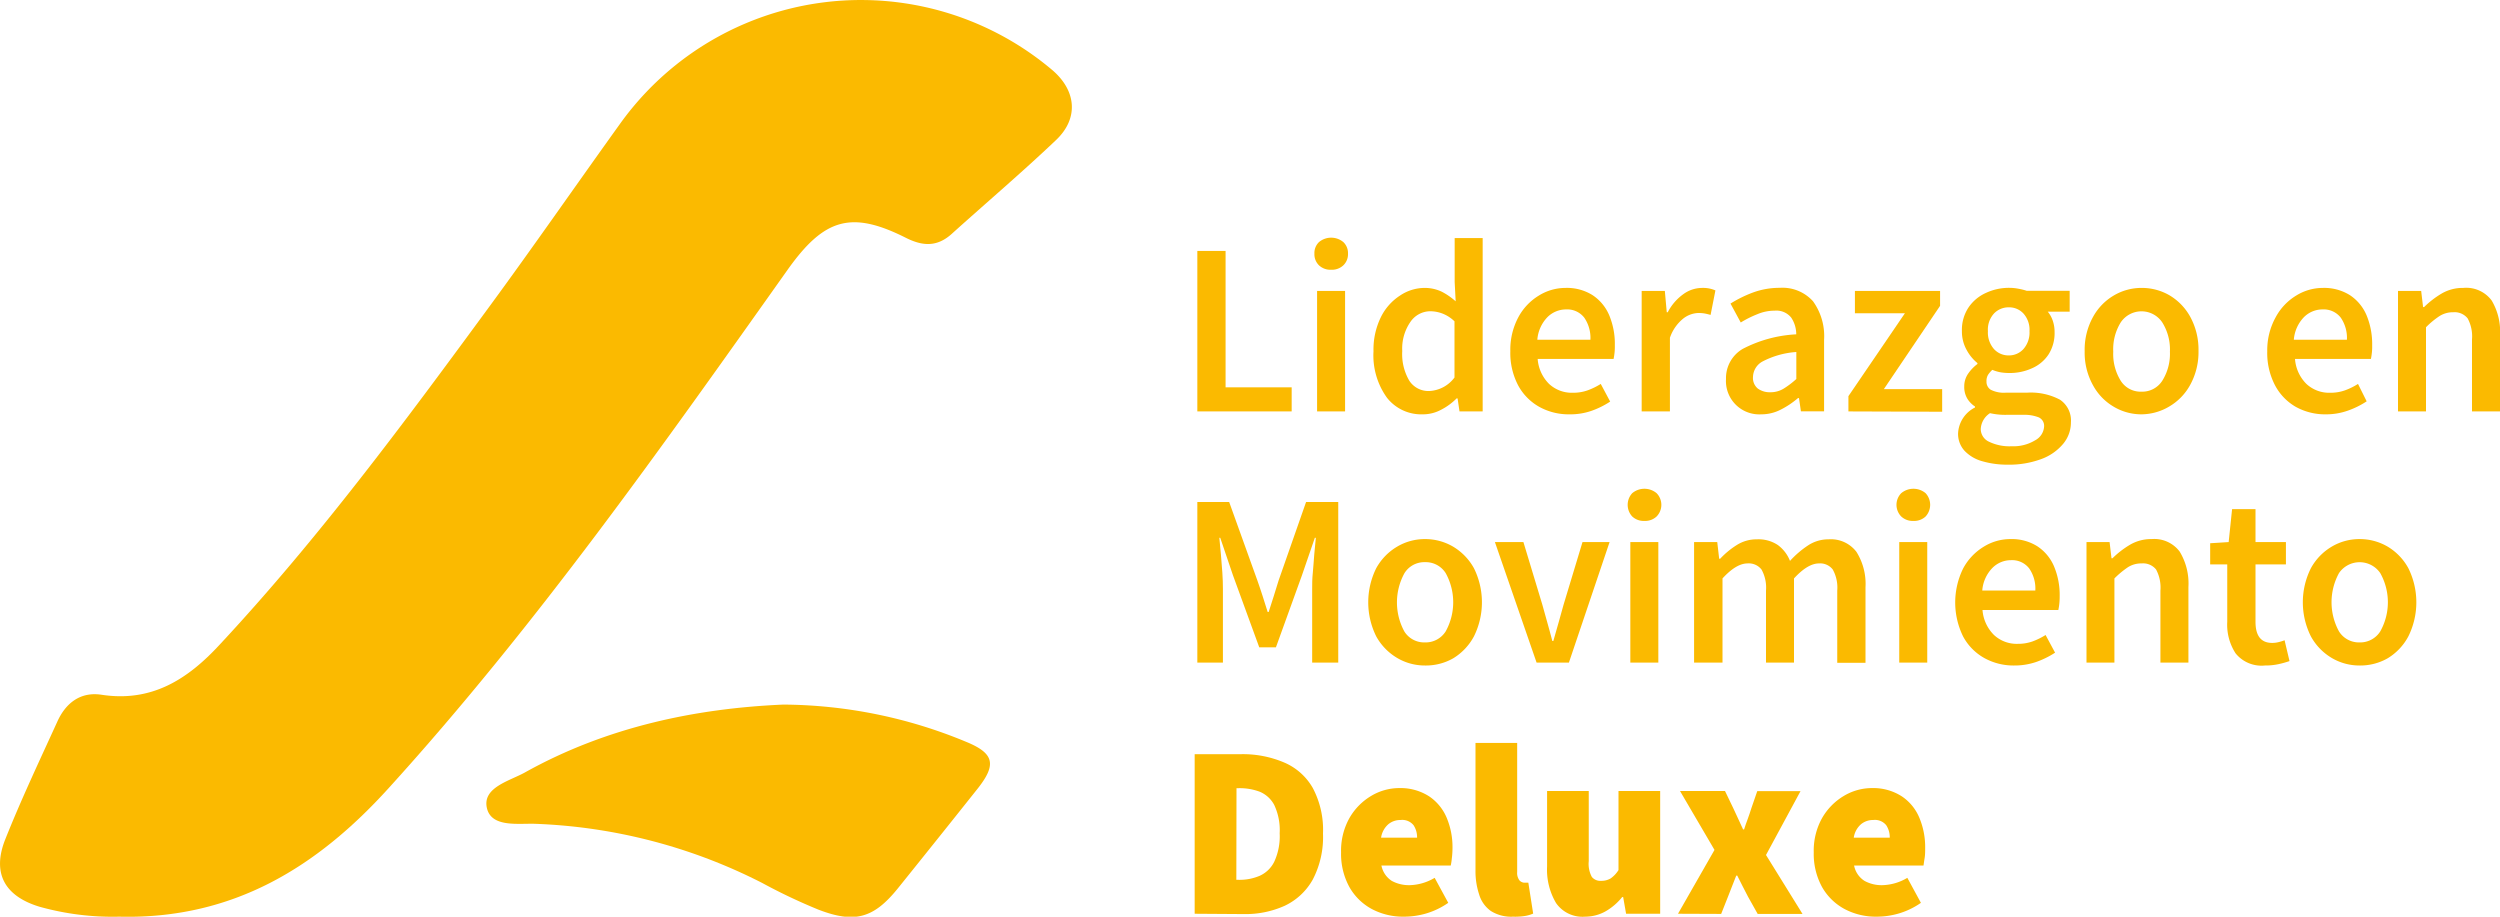 <svg xmlns="http://www.w3.org/2000/svg" viewBox="0 0 300 110"><defs><style>.cls-1,.cls-2{fill:#fbba00;}.cls-1{fill-rule:evenodd;}</style></defs><g id="Capa_2" data-name="Capa 2"><g id="Capa_1-2" data-name="Capa 1"><path class="cls-1" d="M14.31,110a32.49,32.49,0,0,1-9.56-1.19c-4.17-1.26-5.73-4-4.13-8.06,1.9-4.77,4.1-9.42,6.23-14.09,1-2.26,2.77-3.68,5.33-3.29,6,.92,10.31-1.82,14.17-6C38.13,64.73,48.41,50.85,58.63,36.92c5.34-7.27,10.47-14.68,15.73-22a35.56,35.56,0,0,1,51.87-6.55c2.93,2.47,3.26,5.82.49,8.44-4.07,3.87-8.37,7.52-12.54,11.28-1.75,1.56-3.47,1.46-5.49.44-6.56-3.3-9.8-2.32-14.19,3.86C79.36,53.73,64.28,75.13,46.67,94.54,38.11,104,28,110.34,14.31,110Z"/><path class="cls-1" d="M94,84.55A57.92,57.92,0,0,1,115.89,89c3.42,1.39,3.72,2.73,1.44,5.62q-4.77,6-9.6,12c-2.88,3.56-5.15,4.22-9.51,2.54a67.77,67.77,0,0,1-6.73-3.19,65,65,0,0,0-27.2-7.11c-2-.09-5.35.51-5.87-1.93s2.72-3.21,4.56-4.23C72.89,87.17,83.64,85,94,84.55Z"/><path class="cls-2" d="M143.68,49.37V30.11h3.39V46.48H155v2.89Z"/><path class="cls-2" d="M159.74,32.37a2,2,0,0,1-1.46-.53,1.85,1.85,0,0,1-.55-1.41,1.81,1.81,0,0,1,.55-1.38,2.28,2.28,0,0,1,2.92,0,1.82,1.82,0,0,1,.56,1.38,1.85,1.85,0,0,1-.56,1.41A2,2,0,0,1,159.74,32.37Zm-1.69,17V34.91h3.36V49.37Z"/><path class="cls-2" d="M170.72,49.72a5.23,5.23,0,0,1-4.29-2,8.69,8.69,0,0,1-1.61-5.57,8.84,8.84,0,0,1,.87-4.06A6.48,6.48,0,0,1,168,35.47a5.31,5.31,0,0,1,3-.92A4.75,4.75,0,0,1,173,35a7.92,7.92,0,0,1,1.68,1.16l-.12-2.32V28.57h3.36v20.8h-2.78l-.23-1.56h-.12a7.23,7.23,0,0,1-1.84,1.35A4.58,4.58,0,0,1,170.72,49.72Zm.82-2.8a4,4,0,0,0,3-1.62V38.56a4.3,4.3,0,0,0-1.46-.94,4.18,4.18,0,0,0-1.46-.27,2.9,2.9,0,0,0-2.35,1.25,5.62,5.62,0,0,0-1,3.52,6.28,6.28,0,0,0,.85,3.57A2.73,2.73,0,0,0,171.54,46.92Z"/><path class="cls-2" d="M188.31,49.72a7.26,7.26,0,0,1-3.6-.9,6.46,6.46,0,0,1-2.54-2.59,8.37,8.37,0,0,1-.93-4.08,8.26,8.26,0,0,1,.95-4.06,6.79,6.79,0,0,1,2.47-2.62,6.07,6.07,0,0,1,3.18-.92,5.79,5.79,0,0,1,3.27.87,5.41,5.41,0,0,1,2,2.42,8.86,8.86,0,0,1,.67,3.58,7.12,7.12,0,0,1-.15,1.65h-9.11a4.71,4.71,0,0,0,1.37,3,4,4,0,0,0,2.87,1.06,5.1,5.1,0,0,0,1.73-.28,8.13,8.13,0,0,0,1.6-.78l1.13,2.12a10.21,10.21,0,0,1-2.27,1.12A7.77,7.77,0,0,1,188.31,49.72Zm-3.83-8.95h6.37a4.31,4.31,0,0,0-.73-2.64,2.59,2.59,0,0,0-2.19-1,3.17,3.17,0,0,0-2.24.93A4.38,4.38,0,0,0,184.48,40.77Z"/><path class="cls-2" d="M197,49.37V34.91h2.78l.23,2.56h.12A6.12,6.12,0,0,1,202,35.3a3.85,3.85,0,0,1,2.22-.75,3.74,3.74,0,0,1,1.63.3l-.58,2.94c-.25-.07-.49-.13-.7-.17a4.46,4.46,0,0,0-.79-.06,3.1,3.1,0,0,0-1.78.66,5.07,5.07,0,0,0-1.61,2.31v8.84Z"/><path class="cls-2" d="M211.35,49.72a4,4,0,0,1-4.23-4.24,4.06,4.06,0,0,1,2-3.61,15.57,15.57,0,0,1,6.43-1.75,3.62,3.62,0,0,0-.6-2,2.28,2.28,0,0,0-2-.84,5.31,5.31,0,0,0-2.06.42,12.59,12.59,0,0,0-2,1l-1.23-2.27a14.76,14.76,0,0,1,2.7-1.33,9.2,9.2,0,0,1,3.2-.56,4.93,4.93,0,0,1,4,1.61,7.15,7.15,0,0,1,1.33,4.64v8.57h-2.78l-.23-1.59h-.12a10.3,10.3,0,0,1-2.06,1.38A5.06,5.06,0,0,1,211.35,49.72Zm1.08-2.65a3,3,0,0,0,1.6-.43,10.29,10.29,0,0,0,1.53-1.16V42.24a10.27,10.27,0,0,0-4.06,1.14,2.17,2.17,0,0,0-1.14,1.84,1.65,1.65,0,0,0,.58,1.41A2.44,2.44,0,0,0,212.43,47.07Z"/><path class="cls-2" d="M221.81,49.37V47.54l6.78-9.95h-6V34.91h10.22V36.7l-6.75,10h7v2.71Z"/><path class="cls-2" d="M240.88,55.76a10.67,10.67,0,0,1-3-.41,4.65,4.65,0,0,1-2.13-1.25,3,3,0,0,1-.78-2.11A3.67,3.67,0,0,1,237,48.9v-.12a3,3,0,0,1-.92-.94,2.73,2.73,0,0,1-.37-1.48,2.65,2.65,0,0,1,.48-1.54,5,5,0,0,1,1.1-1.14v-.11A5.25,5.25,0,0,1,236,42a4.53,4.53,0,0,1-.57-2.27,4.86,4.86,0,0,1,.79-2.83,5,5,0,0,1,2.09-1.75,6.54,6.54,0,0,1,2.79-.61,5.83,5.83,0,0,1,1.12.11,7.35,7.35,0,0,1,1,.25h5.14v2.5h-2.63a3.39,3.39,0,0,1,.59,1.05,4.15,4.15,0,0,1,.23,1.4,4.75,4.75,0,0,1-.73,2.69,4.53,4.53,0,0,1-2,1.66,6.39,6.39,0,0,1-2.74.56,6.56,6.56,0,0,1-1-.08,4.67,4.67,0,0,1-1-.3,3.35,3.35,0,0,0-.51.59,1.44,1.44,0,0,0-.19.8,1.12,1.12,0,0,0,.51,1,3.47,3.47,0,0,0,1.83.35h2.54a7.46,7.46,0,0,1,3.93.84,3,3,0,0,1,1.32,2.72,4,4,0,0,1-.93,2.58,6.17,6.17,0,0,1-2.66,1.84A11.1,11.1,0,0,1,240.88,55.76Zm.53-2.21a5,5,0,0,0,2.8-.71,2,2,0,0,0,1.08-1.62,1.12,1.12,0,0,0-.65-1.14,4.71,4.71,0,0,0-1.89-.3h-2a8.23,8.23,0,0,1-1.95-.2,2.4,2.4,0,0,0-1.11,1.91,1.68,1.68,0,0,0,1,1.52A5.65,5.65,0,0,0,241.41,53.55Zm-.35-10.9a2.33,2.33,0,0,0,1.75-.76,3,3,0,0,0,.73-2.15,2.92,2.92,0,0,0-.72-2.11,2.32,2.32,0,0,0-1.76-.75,2.41,2.41,0,0,0-1.78.74,2.86,2.86,0,0,0-.73,2.12,3,3,0,0,0,.73,2.15A2.35,2.35,0,0,0,241.06,42.65Z"/><path class="cls-2" d="M257,49.72a6.5,6.5,0,0,1-3.33-.9,6.66,6.66,0,0,1-2.51-2.59,8.05,8.05,0,0,1-1-4.08,8.12,8.12,0,0,1,1-4.11,6.73,6.73,0,0,1,2.51-2.59,6.5,6.5,0,0,1,3.33-.9,6.61,6.61,0,0,1,3.36.9A6.8,6.8,0,0,1,262.82,38a8.22,8.22,0,0,1,1,4.11,8.15,8.15,0,0,1-1,4.08,6.73,6.73,0,0,1-2.51,2.59A6.61,6.61,0,0,1,257,49.72ZM257,47a2.85,2.85,0,0,0,2.48-1.32,6.09,6.09,0,0,0,.91-3.48,6.12,6.12,0,0,0-.91-3.5,3,3,0,0,0-5,0,6.12,6.12,0,0,0-.89,3.5,6.09,6.09,0,0,0,.89,3.48A2.82,2.82,0,0,0,257,47Z"/><path class="cls-2" d="M279.09,49.72a7.23,7.23,0,0,1-3.6-.9A6.46,6.46,0,0,1,273,46.23a8.37,8.37,0,0,1-.93-4.08,8.15,8.15,0,0,1,1-4.06,6.79,6.79,0,0,1,2.47-2.62,6.07,6.07,0,0,1,3.18-.92,5.82,5.82,0,0,1,3.27.87,5.41,5.41,0,0,1,2,2.42,9,9,0,0,1,.67,3.58,7.12,7.12,0,0,1-.15,1.65h-9.11a4.71,4.71,0,0,0,1.37,3,4,4,0,0,0,2.87,1.06,5.1,5.1,0,0,0,1.73-.28,7.8,7.8,0,0,0,1.59-.78L284,48.16a10.21,10.21,0,0,1-2.27,1.12A7.77,7.77,0,0,1,279.09,49.72Zm-3.83-8.95h6.37a4.31,4.31,0,0,0-.73-2.64,2.59,2.59,0,0,0-2.19-1,3.16,3.16,0,0,0-2.24.93A4.38,4.38,0,0,0,275.26,40.77Z"/><path class="cls-2" d="M287.76,49.37V34.91h2.78l.23,1.94h.12a10.91,10.91,0,0,1,2.1-1.62,5,5,0,0,1,2.6-.68A3.8,3.8,0,0,1,299,36.06,7.32,7.32,0,0,1,300,40.3v9.07h-3.36V40.74a4.52,4.52,0,0,0-.52-2.53,2,2,0,0,0-1.73-.74,3,3,0,0,0-1.65.46,10,10,0,0,0-1.62,1.34v10.1Z"/><path class="cls-2" d="M143.68,79.51V60.24h3.82l3.39,9.43c.22.61.42,1.23.63,1.87l.6,1.9h.12c.21-.63.41-1.26.61-1.9s.39-1.26.58-1.87l3.3-9.43h3.86V79.51h-3.13V70.7c0-.61,0-1.27.08-2s.1-1.44.17-2.16.13-1.39.19-2h-.12l-1.54,4.48-3.13,8.66h-2l-3.16-8.66-1.52-4.48h-.11c.05.59.12,1.25.19,2s.12,1.45.17,2.16.07,1.38.07,2v8.81Z"/><path class="cls-2" d="M171,79.86a6.5,6.5,0,0,1-3.33-.9,6.82,6.82,0,0,1-2.52-2.59,9.21,9.21,0,0,1,0-8.19,6.82,6.82,0,0,1,2.52-2.59,6.5,6.5,0,0,1,3.33-.9,6.61,6.61,0,0,1,3.36.9,6.87,6.87,0,0,1,2.51,2.59,9.21,9.21,0,0,1,0,8.19A6.87,6.87,0,0,1,174.38,79,6.61,6.61,0,0,1,171,79.86Zm0-2.77a2.85,2.85,0,0,0,2.48-1.32,7.22,7.22,0,0,0,0-7A2.83,2.83,0,0,0,171,67.46a2.8,2.8,0,0,0-2.47,1.33,7.29,7.29,0,0,0,0,7A2.81,2.81,0,0,0,171,77.09Z"/><path class="cls-2" d="M184.39,79.51l-5-14.46h3.42l2.27,7.51c.2.7.4,1.42.6,2.15s.41,1.46.6,2.21h.12c.21-.75.42-1.49.63-2.21s.4-1.45.6-2.15l2.27-7.51h3.25l-4.88,14.46Z"/><path class="cls-2" d="M197.33,62.51a2,2,0,0,1-1.46-.53,2.06,2.06,0,0,1,0-2.8,2.28,2.28,0,0,1,2.92,0,2,2,0,0,1,0,2.8A2,2,0,0,1,197.33,62.51Zm-1.69,17V65.05H199V79.51Z"/><path class="cls-2" d="M203.29,79.51V65.05h2.78l.23,2h.12a9.87,9.87,0,0,1,2-1.65,4.4,4.4,0,0,1,2.41-.68,4.18,4.18,0,0,1,2.52.69,4.34,4.34,0,0,1,1.45,1.9,11.44,11.44,0,0,1,2.15-1.85,4.42,4.42,0,0,1,2.47-.74,3.85,3.85,0,0,1,3.35,1.5,7.21,7.21,0,0,1,1.09,4.25v9.07h-3.39V70.88a4.48,4.48,0,0,0-.54-2.54,1.91,1.91,0,0,0-1.65-.73c-.9,0-1.9.6-3,1.8v10.1h-3.36V70.88a4.48,4.48,0,0,0-.54-2.54,1.94,1.94,0,0,0-1.68-.73c-.9,0-1.9.6-3,1.8v10.1Z"/><path class="cls-2" d="M229.61,62.51a2,2,0,0,1-1.46-.53,2,2,0,0,1,0-2.8,2.28,2.28,0,0,1,2.92,0,2.06,2.06,0,0,1,0,2.8A2,2,0,0,1,229.61,62.51Zm-1.7,17V65.05h3.36V79.51Z"/><path class="cls-2" d="M241.7,79.86a7.22,7.22,0,0,1-3.59-.9,6.46,6.46,0,0,1-2.54-2.59,9.24,9.24,0,0,1,0-8.14,6.8,6.8,0,0,1,2.47-2.62,6.07,6.07,0,0,1,3.18-.92,5.77,5.77,0,0,1,3.27.87,5.41,5.41,0,0,1,2,2.42,8.86,8.86,0,0,1,.67,3.58A7.66,7.66,0,0,1,247,73.2H237.9a4.72,4.72,0,0,0,1.38,3,4,4,0,0,0,2.86,1.06,5.2,5.2,0,0,0,1.74-.28,8.34,8.34,0,0,0,1.59-.78l1.14,2.12a10.52,10.52,0,0,1-2.28,1.12A8,8,0,0,1,241.7,79.86Zm-3.83-9h6.37a4.25,4.25,0,0,0-.73-2.64,2.59,2.59,0,0,0-2.19-1,3.14,3.14,0,0,0-2.23.93A4.34,4.34,0,0,0,237.87,70.91Z"/><path class="cls-2" d="M250.38,79.51V65.05h2.77l.23,1.94h.12a10.91,10.91,0,0,1,2.1-1.62,5,5,0,0,1,2.6-.68,3.81,3.81,0,0,1,3.36,1.5,7.37,7.37,0,0,1,1.05,4.25v9.07h-3.36V70.88a4.59,4.59,0,0,0-.52-2.54,2,2,0,0,0-1.72-.73,3,3,0,0,0-1.65.45,11.17,11.17,0,0,0-1.63,1.35v10.1Z"/><path class="cls-2" d="M271.79,79.86a4,4,0,0,1-3.52-1.46,6.31,6.31,0,0,1-1-3.78V67.73h-2.05V65.19l2.22-.14.41-3.95h2.81v3.95h3.65v2.68h-3.65v6.89c0,1.69.67,2.53,2,2.53a3.11,3.11,0,0,0,.79-.1,5.33,5.33,0,0,0,.7-.22l.59,2.5a11.39,11.39,0,0,1-1.33.37A7.39,7.39,0,0,1,271.79,79.86Z"/><path class="cls-2" d="M283.15,79.86a6.5,6.5,0,0,1-3.33-.9,6.8,6.8,0,0,1-2.51-2.59,9.13,9.13,0,0,1,0-8.19,6.8,6.8,0,0,1,2.51-2.59,6.5,6.5,0,0,1,3.33-.9,6.61,6.61,0,0,1,3.36.9A6.8,6.8,0,0,1,289,68.18a9.21,9.21,0,0,1,0,8.19A6.8,6.8,0,0,1,286.51,79,6.61,6.61,0,0,1,283.15,79.86Zm0-2.77a2.85,2.85,0,0,0,2.48-1.32,7.15,7.15,0,0,0,0-7,3,3,0,0,0-4.95,0,7.29,7.29,0,0,0,0,7A2.82,2.82,0,0,0,283.15,77.09Z"/><path class="cls-2" d="M143.36,109.65V90.5H149a12.68,12.68,0,0,1,5.1,1,7.21,7.21,0,0,1,3.43,3.05,10.72,10.72,0,0,1,1.23,5.48,11,11,0,0,1-1.23,5.52,7.54,7.54,0,0,1-3.36,3.14,11.42,11.42,0,0,1-4.87,1Zm5-4.07h.29a6.16,6.16,0,0,0,2.48-.47,3.59,3.59,0,0,0,1.77-1.68,7.27,7.27,0,0,0,.66-3.44,7.05,7.05,0,0,0-.66-3.41A3.49,3.49,0,0,0,151.15,95a6.94,6.94,0,0,0-2.48-.42h-.29Z"/><path class="cls-2" d="M168.48,110a8,8,0,0,1-3.85-.91,6.78,6.78,0,0,1-2.7-2.64,8.25,8.25,0,0,1-1-4.17,8,8,0,0,1,1-4.11,7.32,7.32,0,0,1,2.61-2.66,6.57,6.57,0,0,1,3.39-.94,6.34,6.34,0,0,1,3.58,1,5.8,5.8,0,0,1,2.1,2.58,9.08,9.08,0,0,1,.69,3.59,10.26,10.26,0,0,1-.08,1.26,7.06,7.06,0,0,1-.13.86h-8.32a2.83,2.83,0,0,0,1.25,1.85,4.32,4.32,0,0,0,2.14.51,6.15,6.15,0,0,0,3-.88l1.63,3a9.17,9.17,0,0,1-2.63,1.27A9.47,9.47,0,0,1,168.48,110Zm-2.75-9.48h4.32a2.63,2.63,0,0,0-.42-1.49,1.74,1.74,0,0,0-1.56-.63,2.25,2.25,0,0,0-1.46.5A2.65,2.65,0,0,0,165.73,100.52Z"/><path class="cls-2" d="M181.56,110a4.55,4.55,0,0,1-2.67-.69,3.72,3.72,0,0,1-1.4-2,8.81,8.81,0,0,1-.43-2.9V89.15h5v15.49a1.49,1.49,0,0,0,.27,1,.84.84,0,0,0,.54.28l.25,0,.28,0,.58,3.71a4.23,4.23,0,0,1-1,.29A7.75,7.75,0,0,1,181.56,110Z"/><path class="cls-2" d="M190.21,110a3.86,3.86,0,0,1-3.48-1.63,7.85,7.85,0,0,1-1.08-4.38V94.92h5v8.42a3.28,3.28,0,0,0,.37,1.89,1.3,1.3,0,0,0,1.09.47,2.2,2.2,0,0,0,1.17-.29,3.45,3.45,0,0,0,.94-1V94.92h5v14.73h-4.09l-.35-2h-.12a7.09,7.09,0,0,1-1.94,1.68A5,5,0,0,1,190.21,110Z"/><path class="cls-2" d="M201.36,109.65l4.38-7.66-4.14-7.07H207L208,97c.2.41.39.84.59,1.27s.39.85.58,1.26h.12c.13-.41.28-.83.44-1.26s.3-.86.43-1.27l.71-2.06h5.19l-4.14,7.66,4.38,7.07h-5.38l-1.16-2.07c-.22-.41-.43-.83-.65-1.26s-.43-.86-.64-1.27h-.12c-.15.41-.32.83-.49,1.25s-.34.85-.5,1.28l-.82,2.07Z"/><path class="cls-2" d="M225.2,110a8,8,0,0,1-3.84-.91,6.81,6.81,0,0,1-2.71-2.64,8.25,8.25,0,0,1-1-4.17,8,8,0,0,1,1-4.11,7.32,7.32,0,0,1,2.61-2.66,6.57,6.57,0,0,1,3.39-.94,6.32,6.32,0,0,1,3.58,1,5.73,5.73,0,0,1,2.1,2.58,9.08,9.08,0,0,1,.69,3.59c0,.44,0,.85-.07,1.26s-.1.69-.13.86h-8.33a2.8,2.8,0,0,0,1.26,1.85,4.25,4.25,0,0,0,2.13.51,6.12,6.12,0,0,0,3-.88l1.63,3a9.17,9.17,0,0,1-2.63,1.27A9.41,9.41,0,0,1,225.2,110Zm-2.75-9.48h4.32a2.63,2.63,0,0,0-.42-1.49,1.74,1.74,0,0,0-1.56-.63,2.27,2.27,0,0,0-1.46.5A2.65,2.65,0,0,0,222.45,100.52Z"/></g></g></svg>